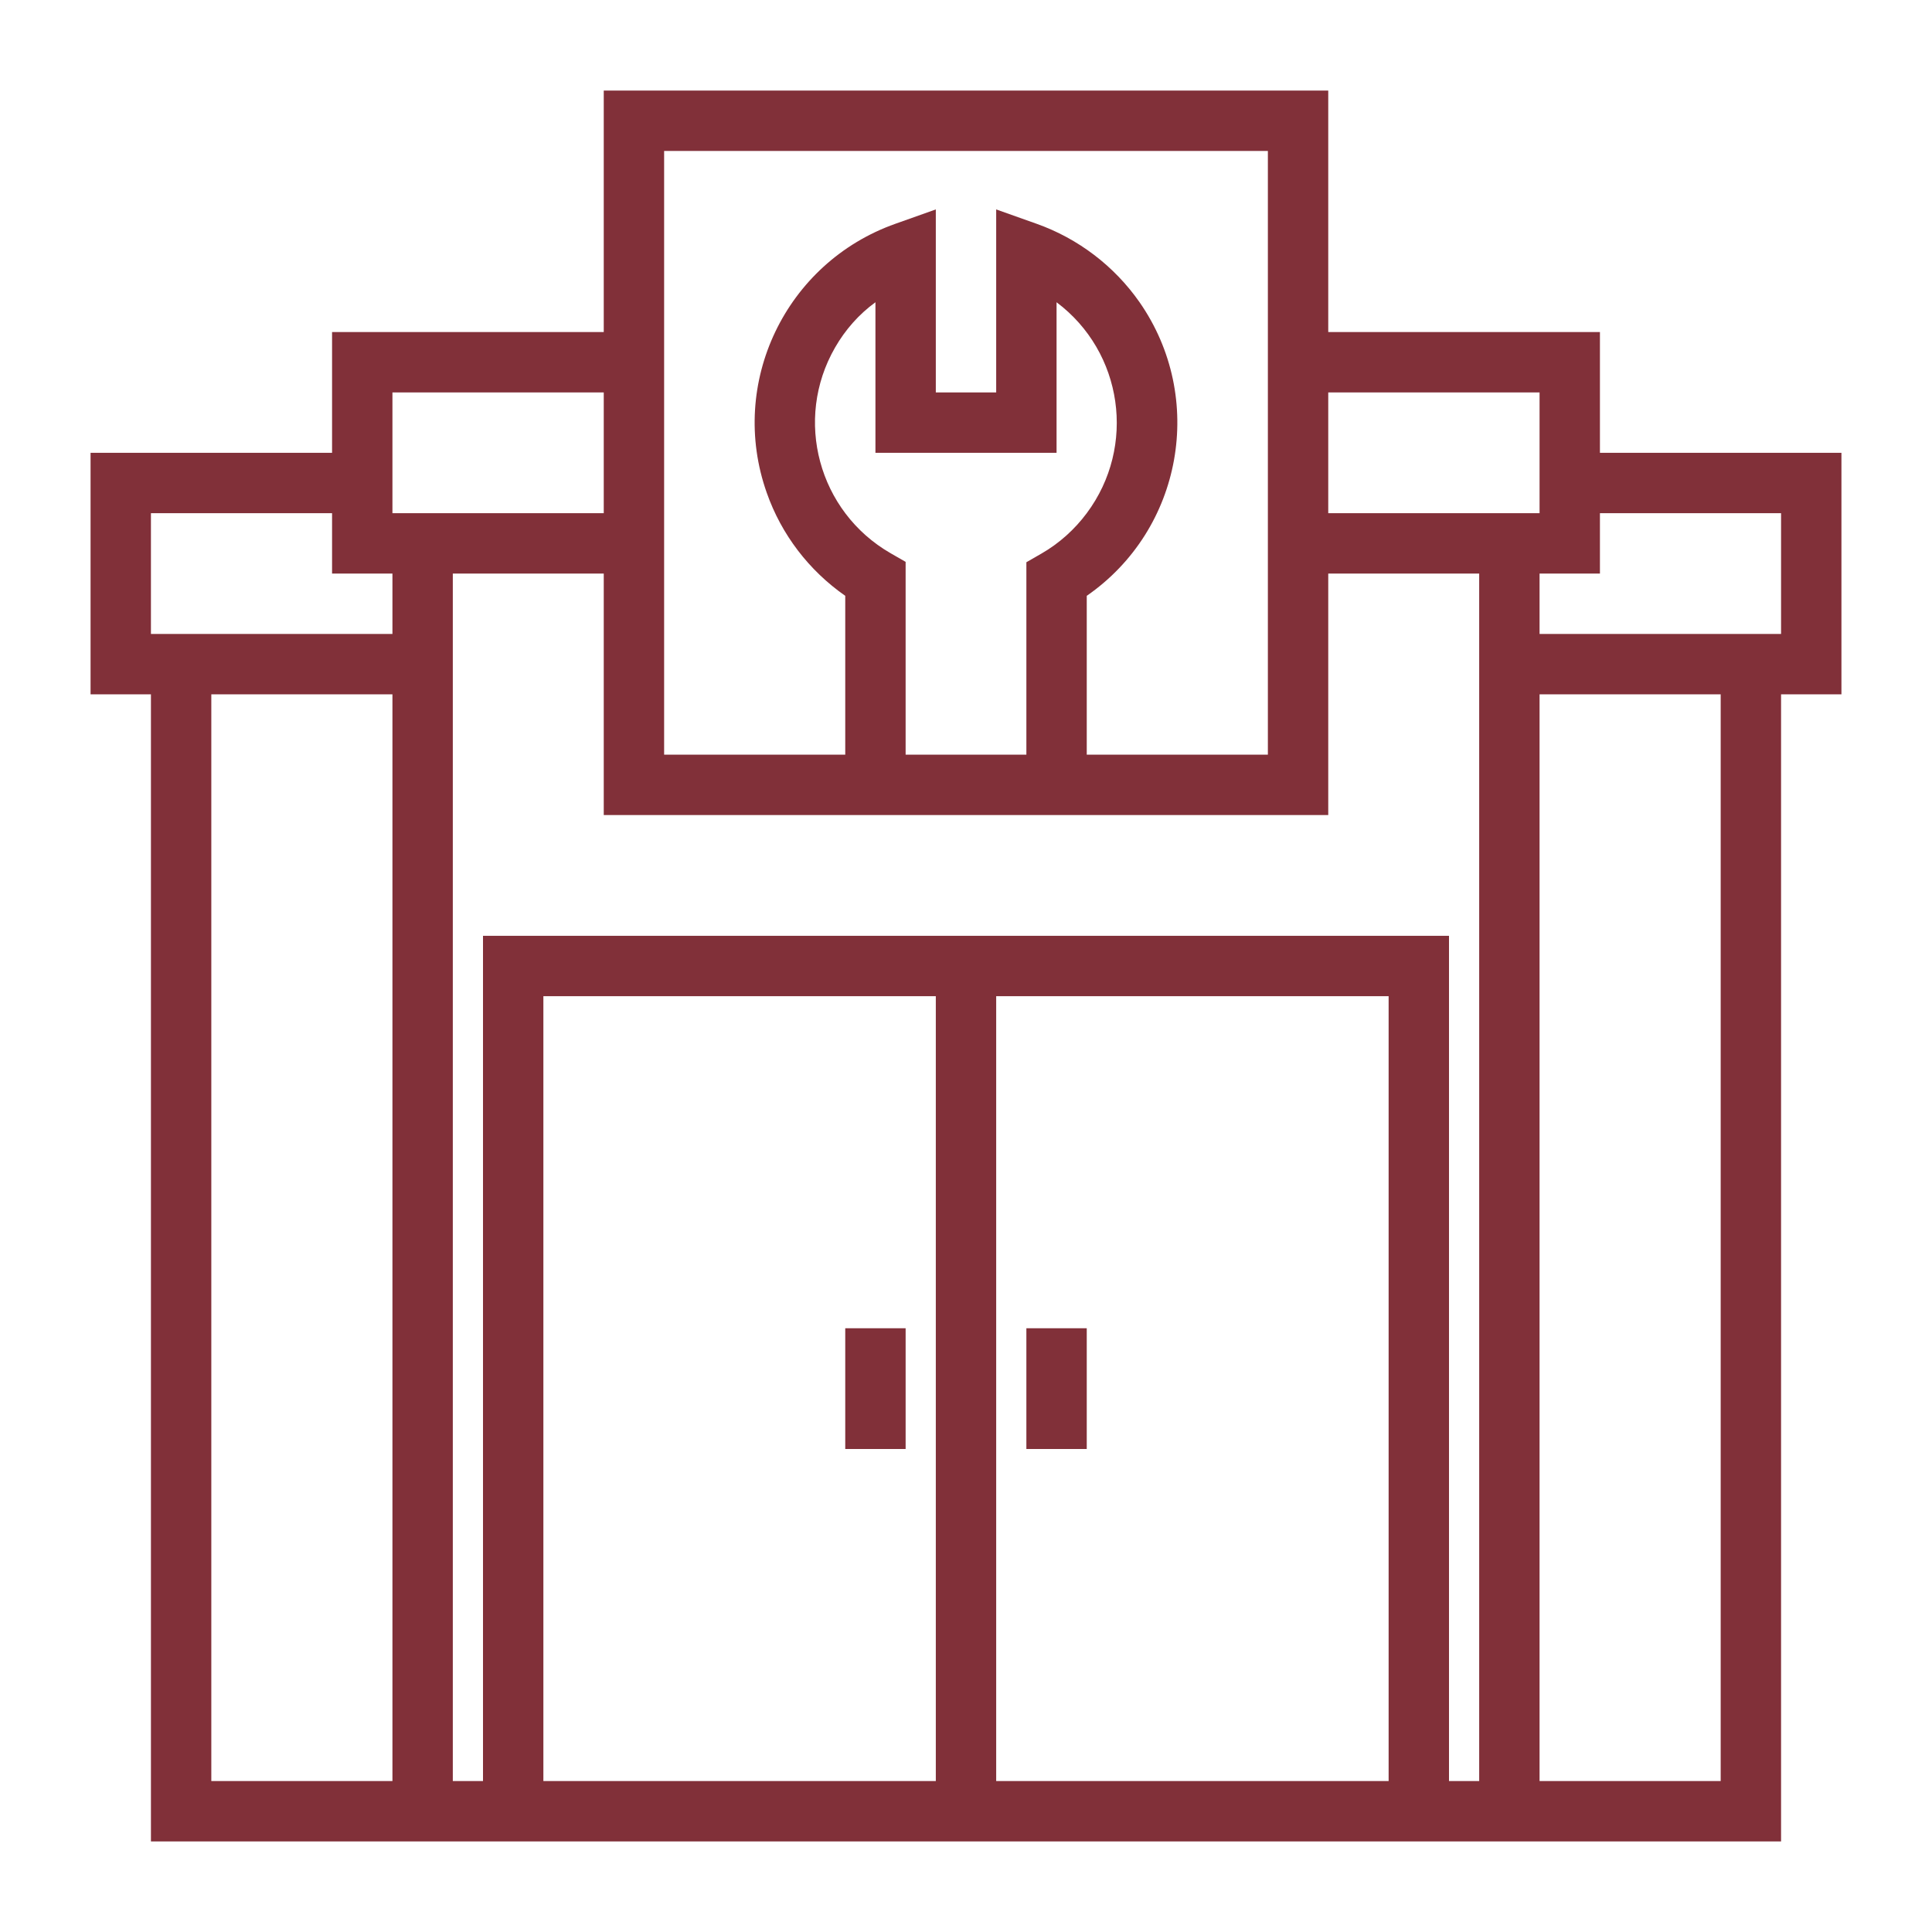 <?xml version="1.0" encoding="utf-8"?>
<!-- Generator: Adobe Illustrator 19.0.0, SVG Export Plug-In . SVG Version: 6.00 Build 0)  -->
<svg version="1.1" id="Layer_3" xmlns="http://www.w3.org/2000/svg" xmlns:xlink="http://www.w3.org/1999/xlink" x="0px" y="0px"
	 viewBox="-49 141 512 512" style="enable-background:new -49 141 512 512;" xml:space="preserve">
<style type="text/css">
	.st0{fill:#813039;}
</style>
<path class="st0" d="M375,229h-72v-64H111v64H39v32h-64v64h16v304h432V325h16v-64h-64V229z M359,245v32h-56v-32H359z M127,181h160
	v160h-48v-42.1c25.4-17.6,31.6-52.5,14-77.8c-6.7-9.6-16.3-16.9-27.3-20.8l-10.7-3.8V245h-16v-48.5l-10.7,3.8
	c-29.1,10.3-44.4,42.2-34.1,71.3c3.9,11.1,11.2,20.6,20.8,27.3V341h-48V181z M187,287.6c-19.1-11-25.7-35.4-14.7-54.5
	c2.7-4.7,6.3-8.8,10.7-12V261h48v-39.9c17.6,13.2,21.2,38.2,8,55.9c-3.2,4.3-7.3,8-12,10.7l-4,2.3V341h-32v-51.1L187,287.6z M55,245
	h56v32H55V245z M-9,277h48v16h16v16H-9V277z M55,613H7V325h48V613z M95,613V405h104v208H95z M215,613V405h104v208H215z M343,613h-8
	V389H79v224h-8V293h40v64h192v-64h40V613z M407,613h-48V325h48V613z M423,277v32h-64v-16h16v-16H423z"/>
<path class="st0" d="M223,493h16v32h-16V493z"/>
<path class="st0" d="M175,493h16v32h-16V493z"/>
</svg>
